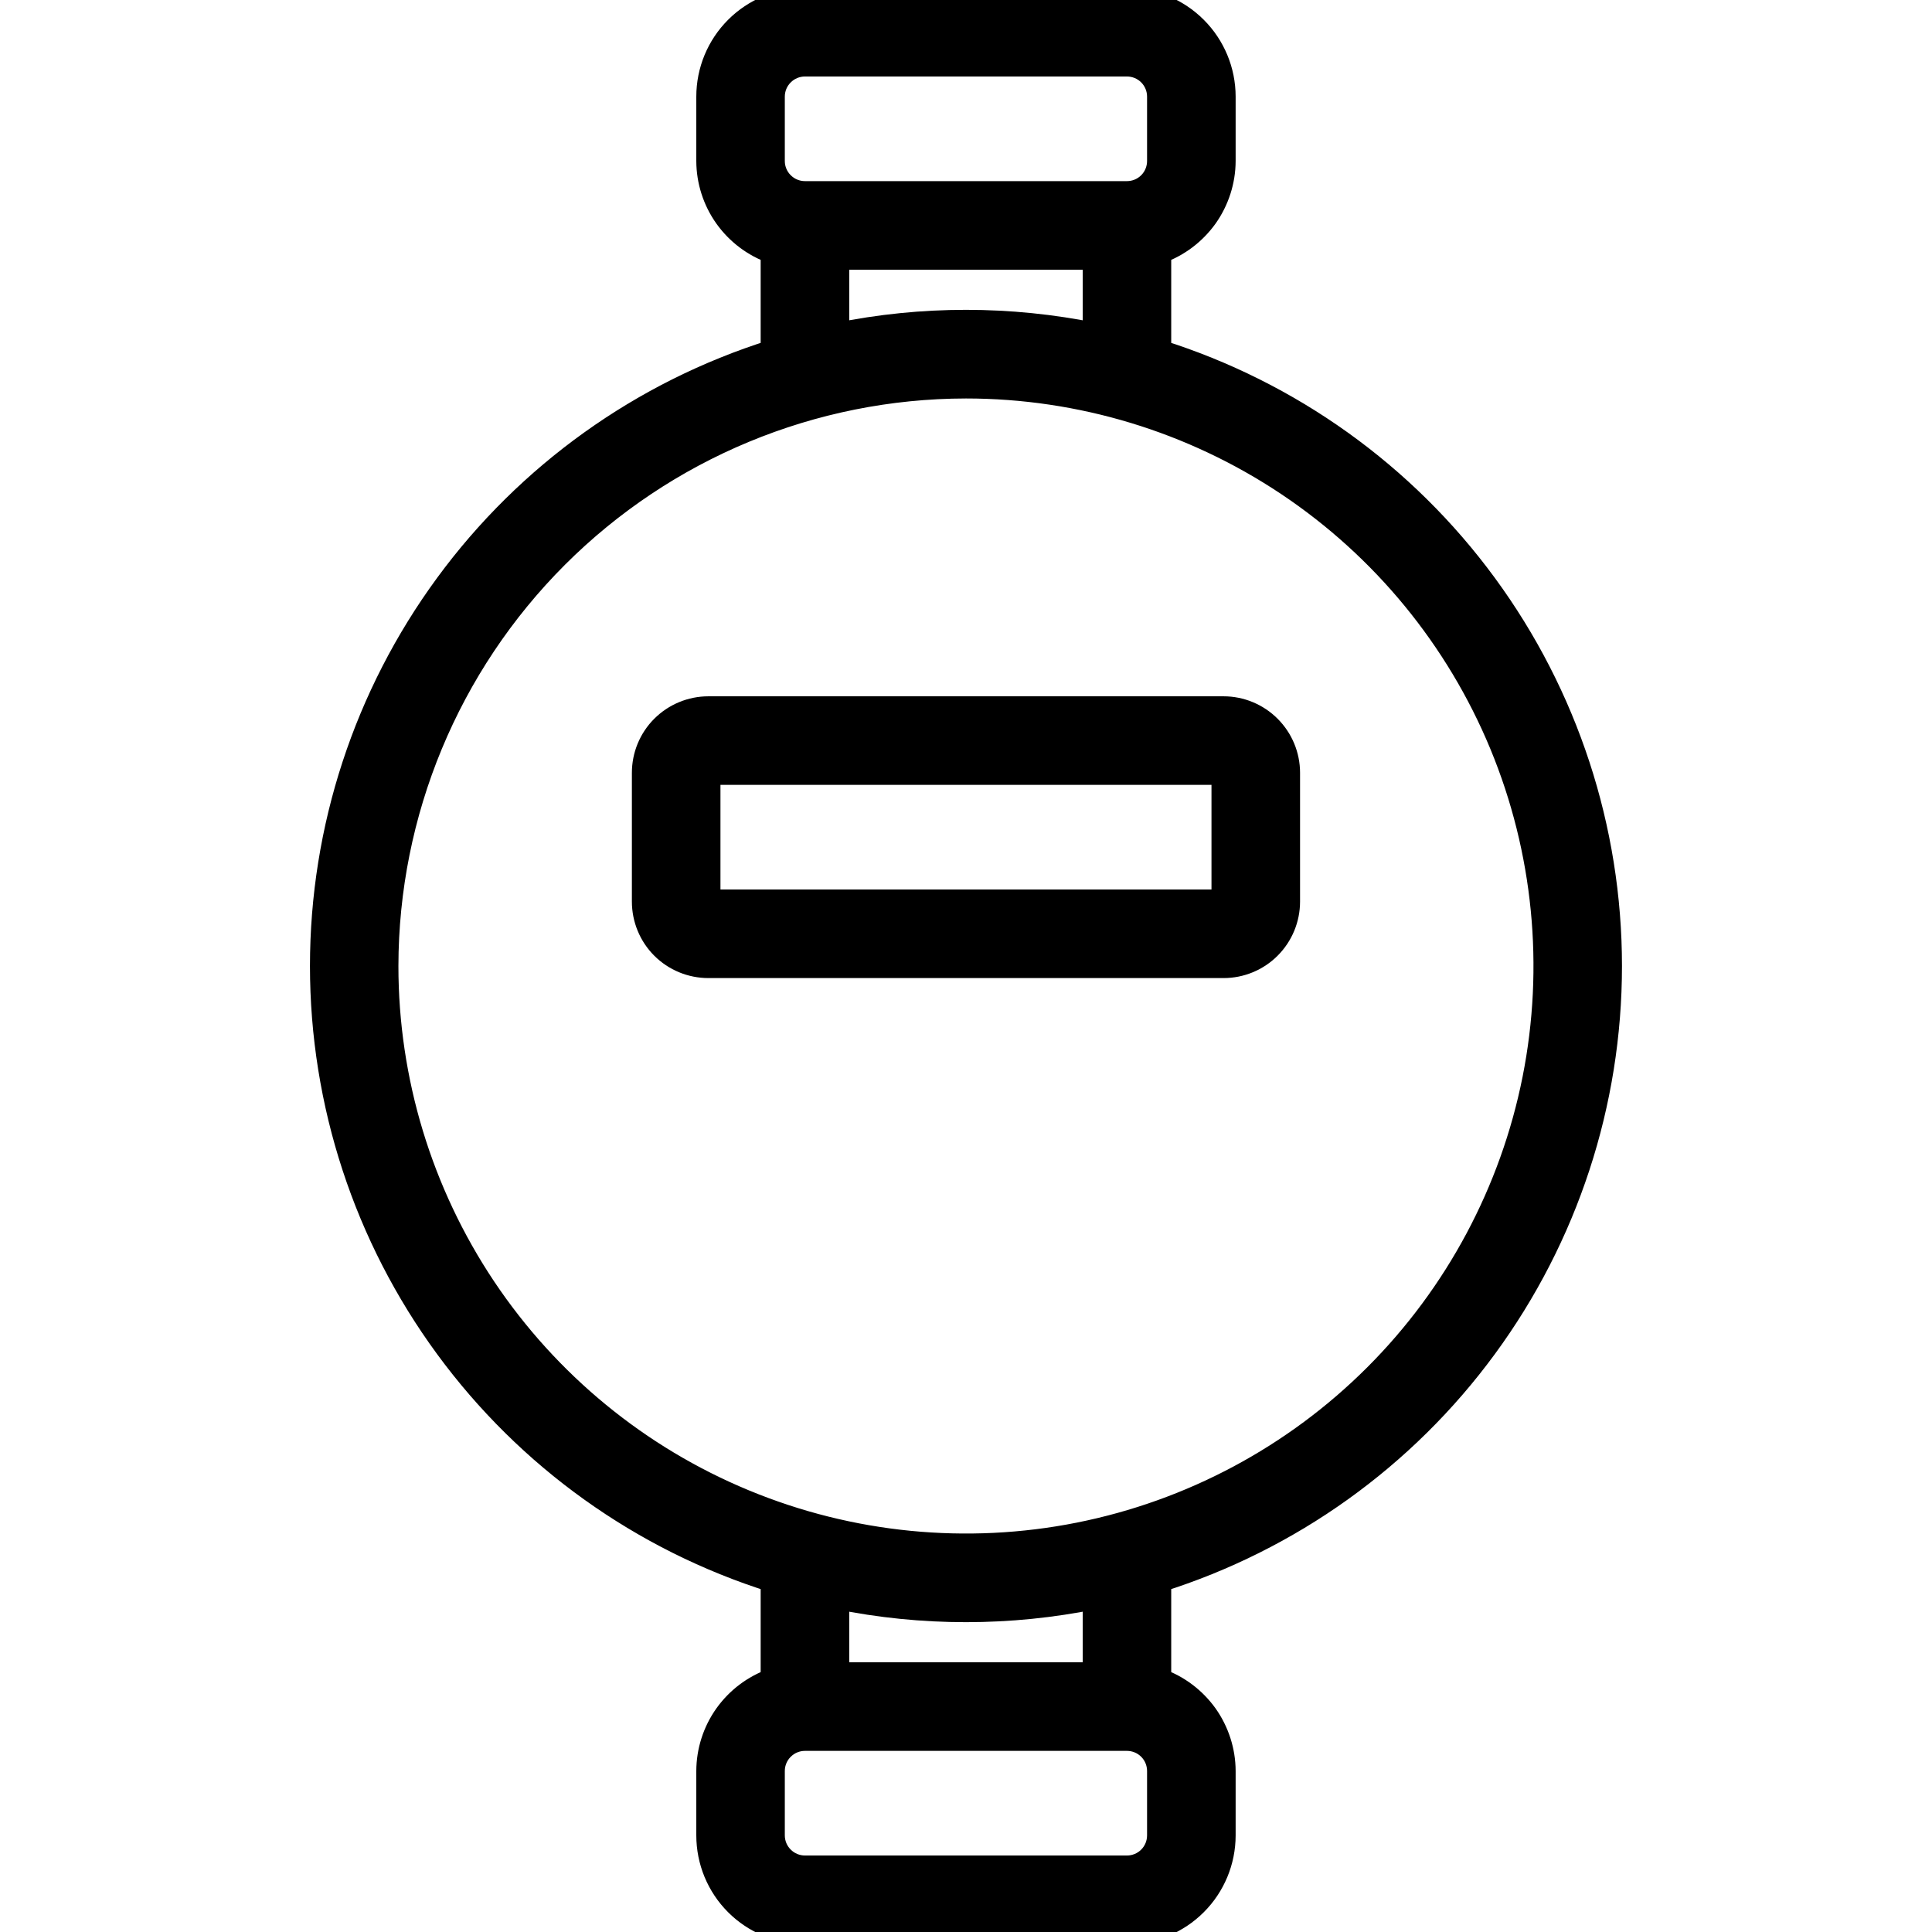 <svg width="32" height="32" viewBox="0 0 32 32" fill="none" xmlns="http://www.w3.org/2000/svg">
<g clip-path="url(#clip0_1_48532)">
<path d="M12.799 26.175V27.831C12.488 27.941 12.219 28.145 12.028 28.413C11.837 28.682 11.734 29.004 11.733 29.333V30.4C11.733 30.824 11.901 31.231 12.201 31.531C12.501 31.831 12.908 32 13.333 32H18.666C19.09 32 19.497 31.831 19.797 31.531C20.097 31.231 20.266 30.824 20.266 30.4V29.333C20.265 29.004 20.161 28.682 19.971 28.413C19.779 28.145 19.51 27.941 19.199 27.831V26.175C21.364 25.494 23.256 24.14 24.598 22.31C25.941 20.48 26.665 18.27 26.665 16C26.665 13.73 25.941 11.52 24.598 9.69C23.256 7.86 21.364 6.506 19.199 5.825V4.169C19.51 4.059 19.779 3.855 19.971 3.587C20.161 3.318 20.265 2.996 20.266 2.667V1.6C20.266 1.176 20.097 0.769 19.797 0.469C19.497 0.169 19.09 0 18.666 0L13.333 0C12.908 0 12.501 0.169 12.201 0.469C11.901 0.769 11.733 1.176 11.733 1.6V2.667C11.734 2.996 11.837 3.318 12.028 3.587C12.219 3.855 12.488 4.059 12.799 4.169V5.825C10.634 6.506 8.743 7.86 7.401 9.69C6.058 11.52 5.334 13.73 5.334 16C5.334 18.27 6.058 20.48 7.401 22.31C8.743 24.14 10.634 25.494 12.799 26.175ZM19.199 30.4C19.199 30.541 19.143 30.677 19.043 30.777C18.943 30.877 18.807 30.933 18.666 30.933H13.333C13.191 30.933 13.056 30.877 12.956 30.777C12.855 30.677 12.799 30.541 12.799 30.4V29.333C12.799 29.192 12.855 29.056 12.956 28.956C13.056 28.856 13.191 28.8 13.333 28.8H18.666C18.807 28.8 18.943 28.856 19.043 28.956C19.143 29.056 19.199 29.192 19.199 29.333V30.4ZM18.133 27.733H13.866V26.453C15.274 26.74 16.725 26.74 18.133 26.453V27.733ZM12.799 1.6C12.799 1.459 12.855 1.323 12.956 1.223C13.056 1.123 13.191 1.067 13.333 1.067H18.666C18.807 1.067 18.943 1.123 19.043 1.223C19.143 1.323 19.199 1.459 19.199 1.6V2.667C19.199 2.808 19.143 2.944 19.043 3.044C18.943 3.144 18.807 3.2 18.666 3.2H13.333C13.191 3.2 13.056 3.144 12.956 3.044C12.855 2.944 12.799 2.808 12.799 2.667V1.6ZM13.866 4.267H18.133V5.547C16.725 5.26 15.274 5.26 13.866 5.547V4.267ZM15.999 6.4C17.898 6.4 19.754 6.963 21.333 8.018C22.912 9.073 24.142 10.572 24.869 12.326C25.595 14.08 25.785 16.011 25.415 17.873C25.044 19.735 24.13 21.446 22.788 22.788C21.445 24.131 19.734 25.045 17.872 25.416C16.01 25.786 14.08 25.596 12.326 24.869C10.571 24.143 9.072 22.912 8.017 21.334C6.962 19.755 6.399 17.899 6.399 16C6.402 13.455 7.415 11.015 9.214 9.215C11.014 7.415 13.454 6.403 15.999 6.4Z" fill="black" stroke="black" stroke-width="0.4"/>
<path d="M11.733 16H20.266C20.549 16 20.82 15.888 21.02 15.688C21.22 15.488 21.333 15.216 21.333 14.933V12.8C21.333 12.517 21.22 12.246 21.02 12.046C20.82 11.846 20.549 11.733 20.266 11.733H11.733C11.45 11.733 11.178 11.846 10.978 12.046C10.778 12.246 10.666 12.517 10.666 12.8V14.933C10.666 15.216 10.778 15.488 10.978 15.688C11.178 15.888 11.45 16 11.733 16ZM11.733 12.8H20.266V14.933H11.733V12.8Z" fill="black" stroke="black" stroke-width="0.4"/>
</g>
<defs>
<clipPath id="clip0_1_48532">
<rect width="32" height="32" fill="white"/>
</clipPath>
</defs>
</svg>
